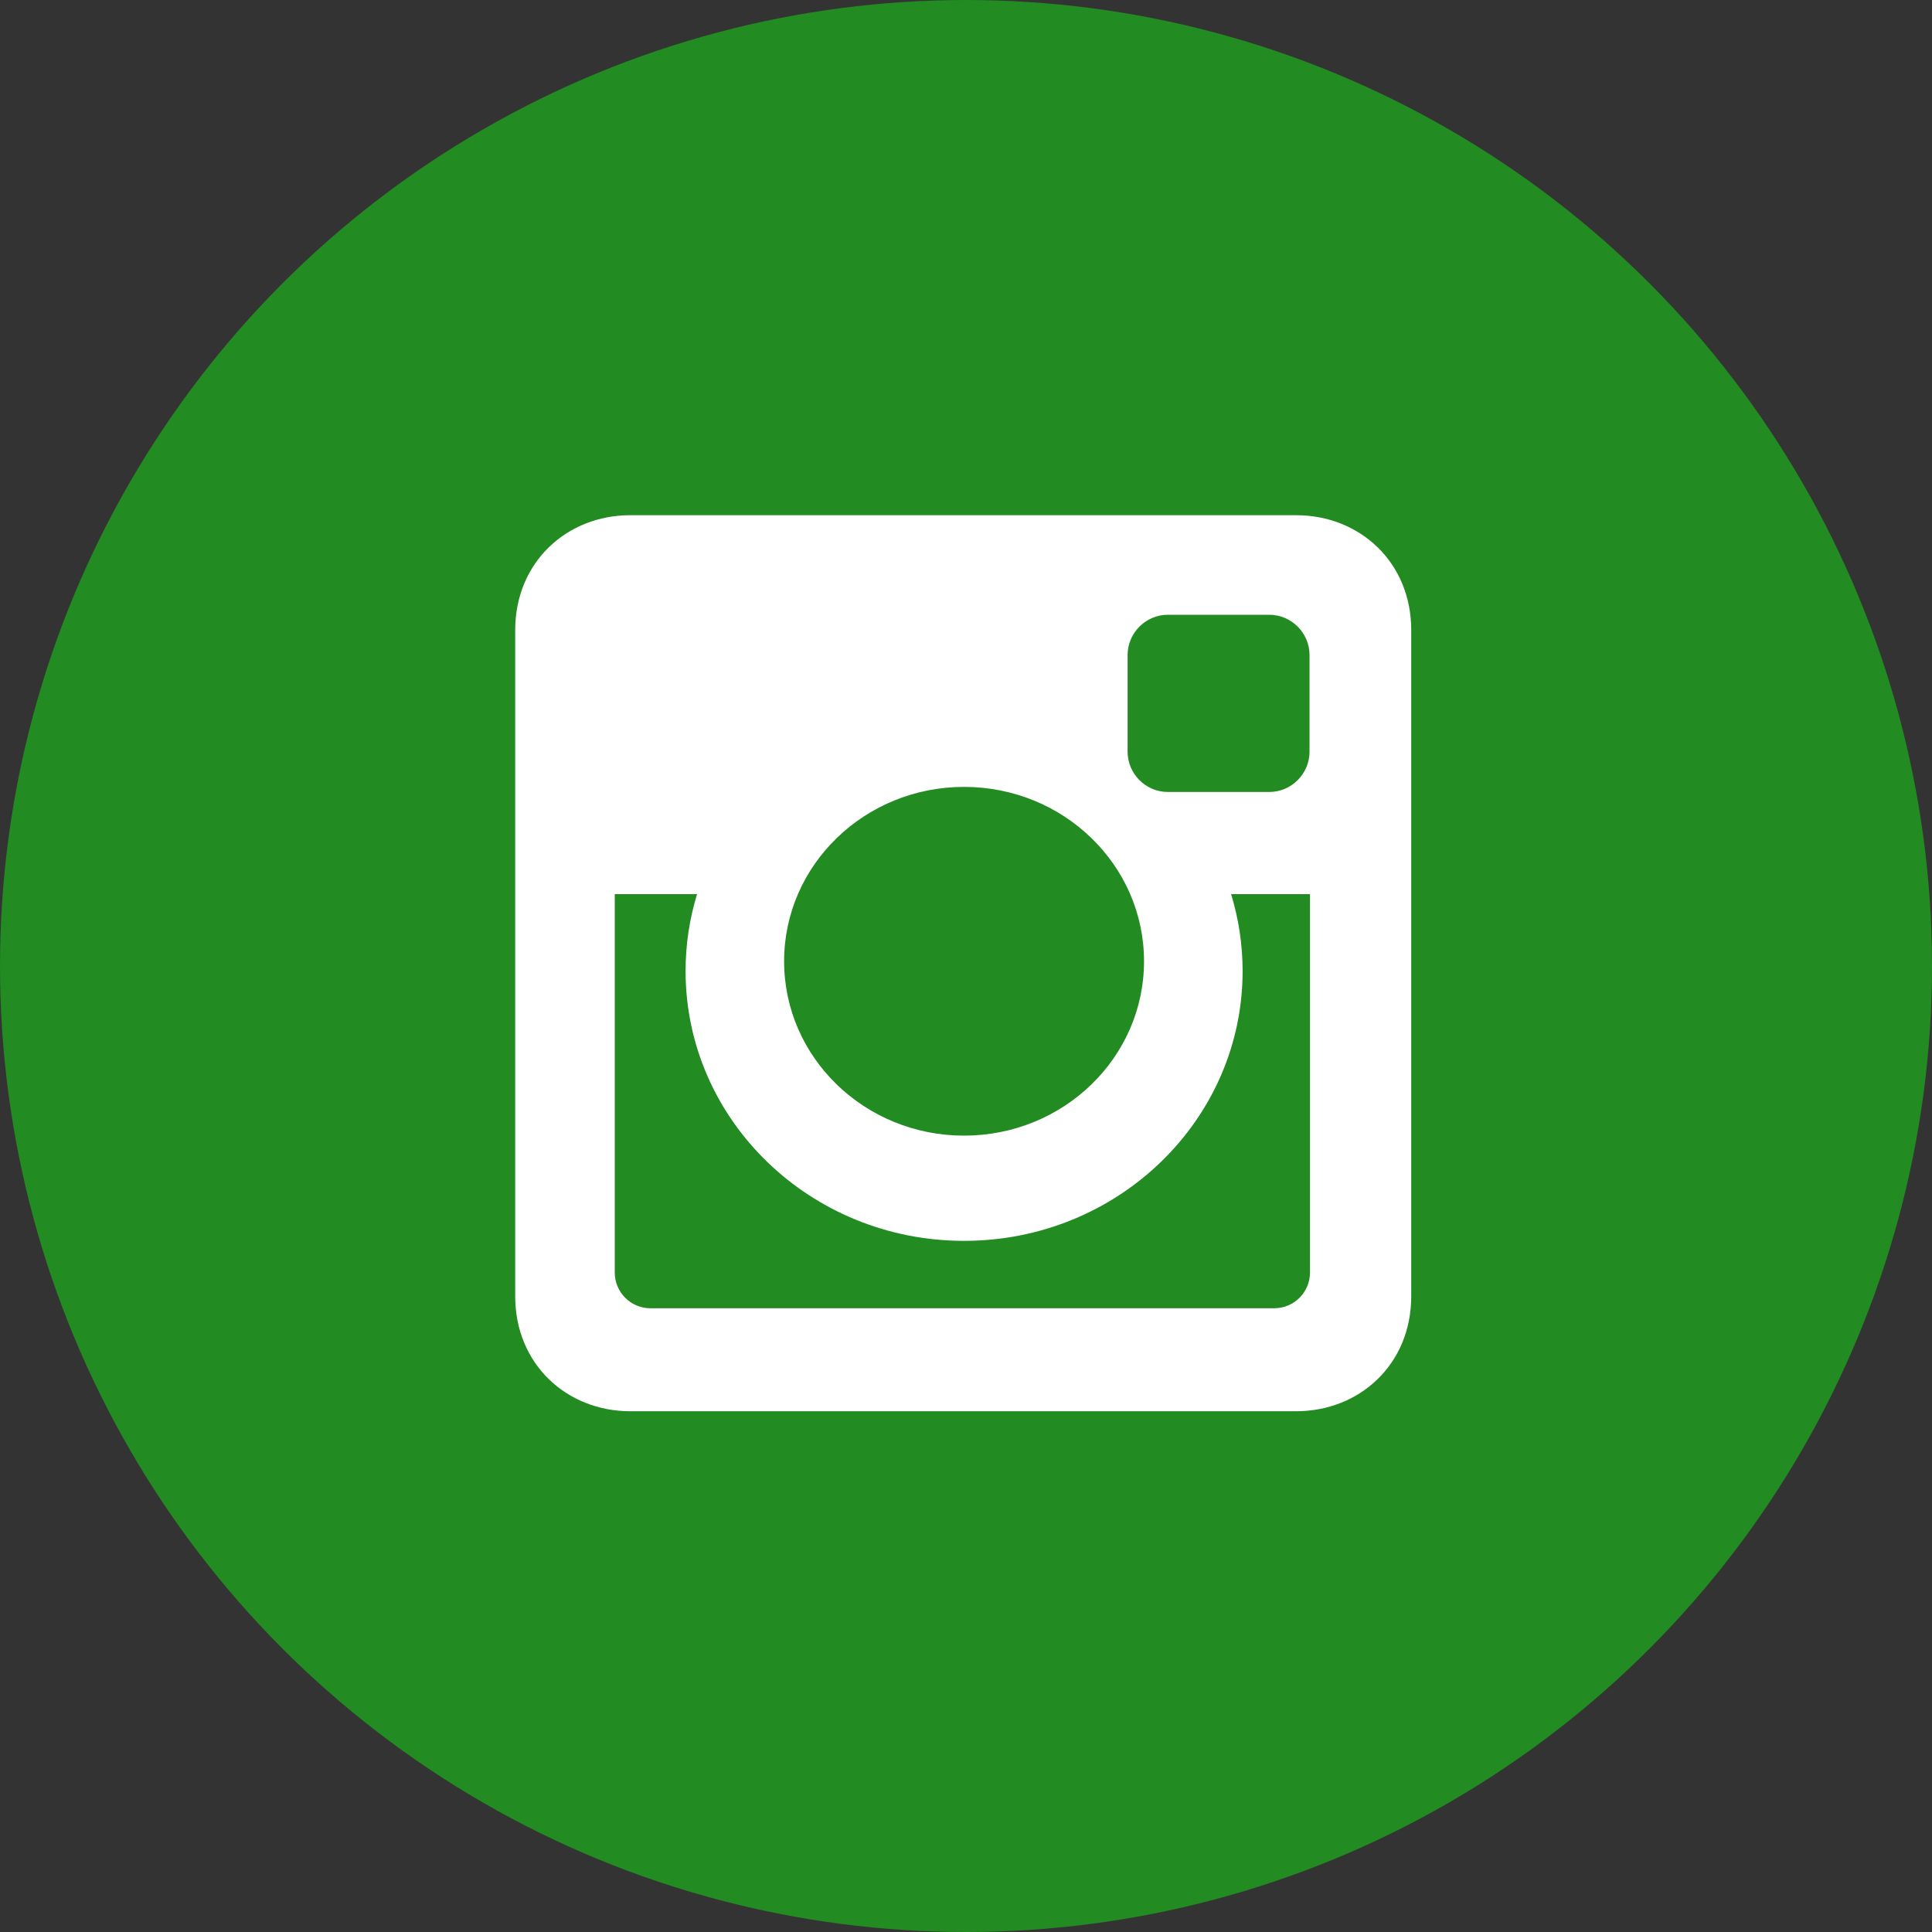 <?xml version="1.0" encoding="UTF-8"?>
<svg width="75px" height="75px" viewBox="0 0 75 75" version="1.1" xmlns="http://www.w3.org/2000/svg" xmlns:xlink="http://www.w3.org/1999/xlink">
    <rect x="0" y="0" width="75" height="75" fill="#333333" stroke="none"/>
    <!-- Generator: sketchtool 55.2 (78181) - https://sketchapp.com -->
    <title>42039D2B-F7EE-42F7-86E0-199CB60628B7</title>
    <desc>Created with sketchtool.</desc>
    <g id="Page-1" stroke="none" stroke-width="1" fill="none" fill-rule="evenodd">
        <g id="Homepage" transform="translate(-776, -5218)" fill-rule="nonzero">
            <g id="Group-5" transform="translate(0, 4736)">
                <g id="Group-67" transform="translate(0, 341)">
                    <g id="Group-66">
                        <g id="Group-65" transform="translate(390, 0)">
                            <g id="Group-64" transform="translate(0, 123)">
                                <g id="Group-58-Copy" transform="translate(293, 0)">
                                    <g id="Group-33" transform="translate(15, 18)">
                                        <g id="Group-40" transform="translate(78, 0)">
                                            <g id="Group-34-Copy-2">
                                                <g id="ins-">
                                                    <circle id="Oval" fill="#228B22" cx="37.5" cy="37.5" r="37.5"></circle>
                                                    <g id="instagram-social-network-logo-of-photo-camera" transform="translate(20, 20)" fill="#FFFFFF">
                                                        <path d="M4.465,0 L30.319,0 C32.775,0 34.784,1.818 34.784,4.464 L34.784,30.32 C34.784,32.966 32.775,34.784 30.319,34.784 L4.465,34.784 C2.009,34.784 0,32.966 0,30.32 L0,4.464 C0,1.818 2.009,0 4.465,0 L4.465,0 Z M25.339,3.865 C24.477,3.865 23.773,4.569 23.773,5.431 L23.773,9.179 C23.773,10.04 24.477,10.745 25.339,10.745 L29.27,10.745 C30.131,10.745 30.836,10.04 30.836,9.179 L30.836,5.431 C30.836,4.569 30.131,3.865 29.27,3.865 L25.339,3.865 L25.339,3.865 Z M30.852,14.71 L27.791,14.71 C28.081,15.656 28.238,16.657 28.238,17.694 C28.238,23.48 23.396,28.17 17.425,28.17 C11.454,28.17 6.614,23.48 6.614,17.694 C6.614,16.657 6.77,15.655 7.06,14.71 L3.865,14.71 L3.865,29.403 C3.865,30.164 4.487,30.786 5.248,30.786 L29.47,30.786 C30.231,30.786 30.853,30.164 30.853,29.403 L30.853,14.71 L30.852,14.71 Z M17.425,10.547 C13.567,10.547 10.439,13.578 10.439,17.316 C10.439,21.055 13.567,24.085 17.425,24.085 C21.283,24.085 24.411,21.055 24.411,17.316 C24.411,13.578 21.283,10.547 17.425,10.547 Z" id="Shape"></path>
                                                    </g>
                                                </g>
                                            </g>
                                        </g>
                                    </g>
                                </g>
                            </g>
                        </g>
                    </g>
                </g>
            </g>
        </g>
    </g>
</svg>